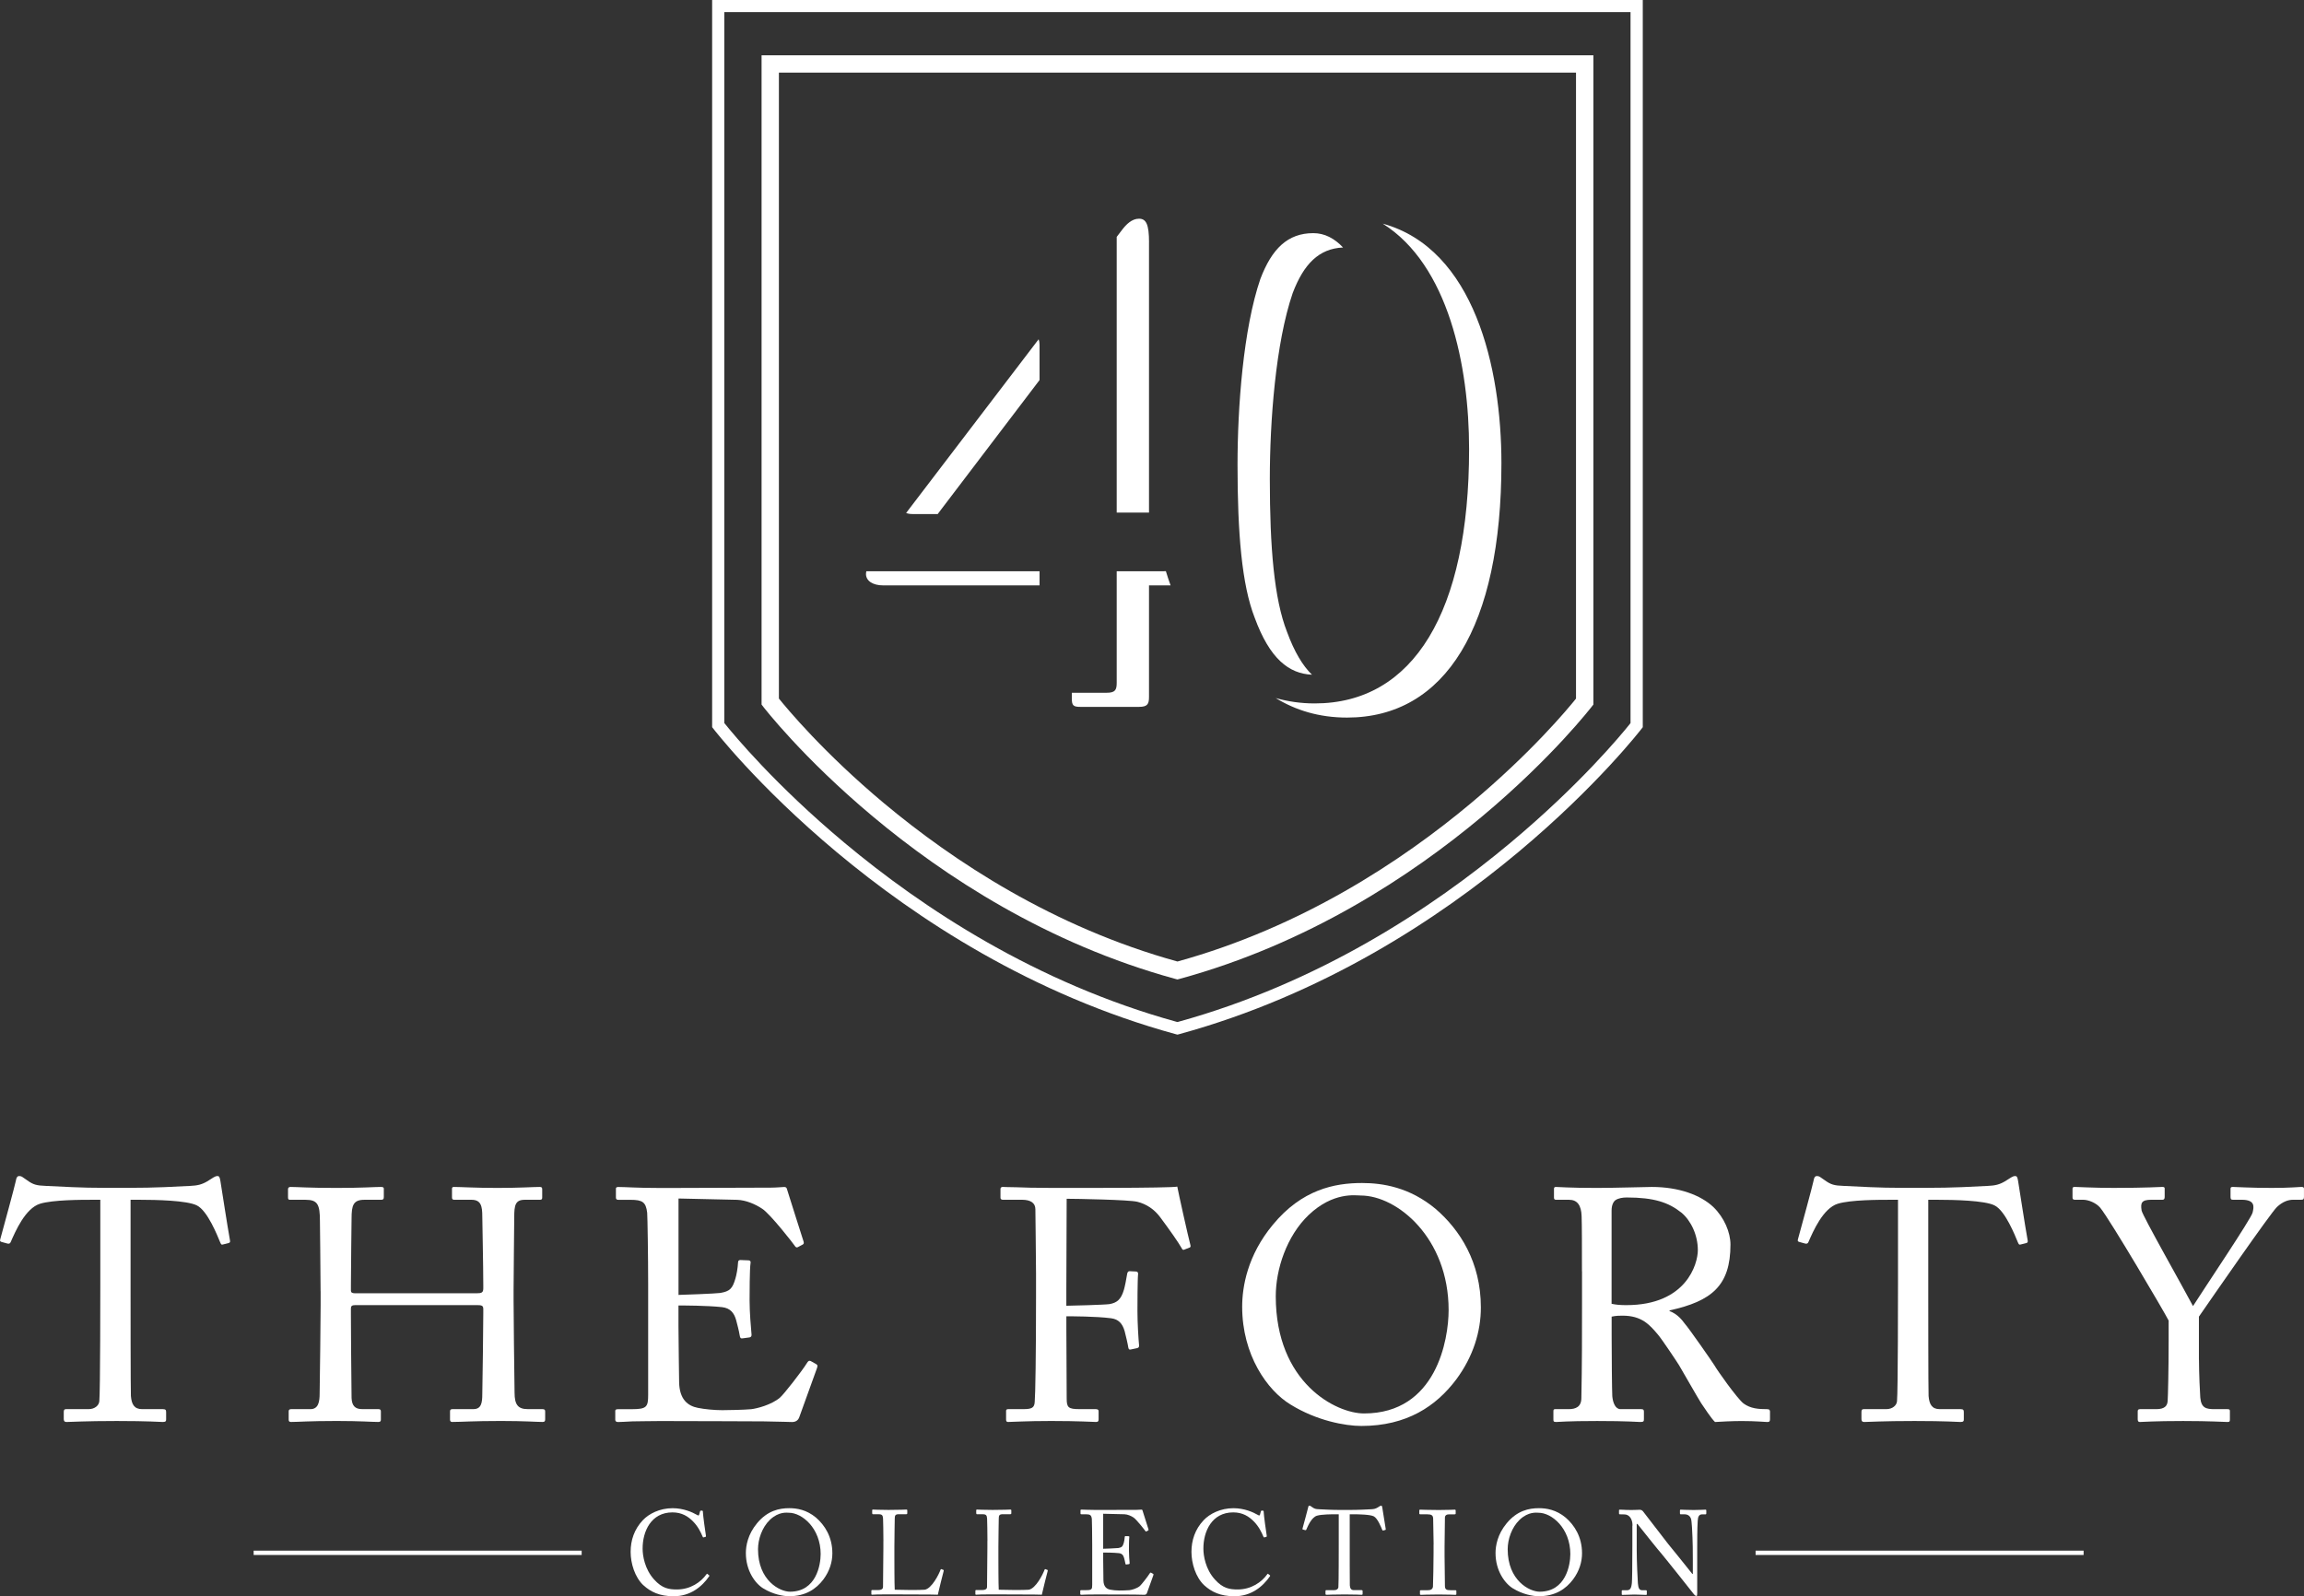 <svg xmlns="http://www.w3.org/2000/svg" id="Layer_2" data-name="Layer 2" viewBox="0 0 841.73 583.24"><rect x="0" y="0" width="841.73" height="583.24" fill="#333333" stroke="none"/><defs><style>      .cls-1 {        fill: #fff;      }    </style></defs><g id="Layer_1-2" data-name="Layer 1"><g><g><path class="cls-1" d="m36.65,438.38h-3.01c-3.85,0-14.31,0-19,1.44-5.41,1.68-9.02,10.1-10.71,13.96-.24.6-.6.72-1.2.6l-2.16-.6c-.36-.12-.72-.24-.48-.97,1.2-4.33,5.41-19.84,5.65-21.17.24-1.57.72-1.93,1.2-1.93.6,0,.96.12,1.44.48l1.56,1.08c2.16,1.56,3.37,1.92,6.86,2.04,6.38.24,11.43.72,22.73.72h5.77c13.11,0,18.28-.48,24.18-.72,2.65-.12,4.21-.48,6.26-1.68l2.28-1.44c.6-.36.96-.48,1.44-.48.6,0,.84.36,1.08,1.93.24,1.44,2.53,16.36,3.49,21.65.12.6-.12.84-.72.96l-1.93.48c-.48.12-.6,0-.96-.84-.96-2.29-4.57-11.55-8.54-13.47-3.61-1.8-14.92-2.04-20.81-2.04h-3.37v34.28c0,1.68,0,35.36.12,37.41.24,3.01,1.2,4.81,4.09,4.81h7.58c1.08,0,1.2.36,1.2,1.2v2.53c0,.6-.12.96-1.2.96-1.2,0-5.05-.36-16.84-.36s-16.6.36-18.28.36c-.96,0-1.08-.48-1.08-1.2v-2.29c0-.84.12-1.2.84-1.2h8.18c2.41,0,3.85-1.44,3.97-2.89.36-3.49.36-40.42.36-42.71v-30.91Z"></path><path class="cls-1" d="m117.12,471.82c0-7.46-.24-23.7-.24-25.62,0-6.14-.84-7.82-5.29-7.82h-5.65c-.6,0-.72-.24-.72-.97v-2.88c0-.6.36-.84.96-.84,2.41,0,6.26.36,16.84.36,9.38,0,13.71-.36,16-.36.84,0,1.2.12,1.2.6v3.12c0,.72-.24.97-.96.97h-6.13c-4.09,0-4.69,2.04-4.69,6.85,0,1.68-.24,17.56-.24,24.3v2.05c0,.6.36.96,1.44.96h44.51c1.8,0,2.41-.24,2.41-1.8v-1.21c0-6.85-.36-23.57-.36-25.02,0-3.85-.48-6.13-3.97-6.13h-6.26c-.6,0-.84-.24-.84-.84v-3.13c0-.48.12-.72.72-.72,2.52,0,7.7.36,15.88.36s13.11-.36,15.4-.36c.84,0,.96.24.96.96v2.89c0,.72-.24.84-.96.84h-5.41c-3.49,0-3.85,2.04-3.85,6.37,0,1.68-.24,22.02-.24,26.46v4.09c0,3.85.24,26.7.36,33.56,0,4.33,1.2,6.01,4.81,6.01h5.29c.84,0,1.08.24,1.08.84v2.89c0,.72-.24.96-.96.96-2.29,0-6.38-.36-15.16-.36-10.47,0-14.32.36-17.92.36-.48,0-.72-.36-.72-.84v-3.01c0-.6.24-.84.96-.84h7.58c2.89,0,3.25-2.29,3.25-5.54.12-5.65.36-25.02.36-29.35v-1.68c0-1.32-.6-1.44-2.65-1.44h-44.03c-1.32,0-1.68.36-1.68,1.21v2.52c0,3.25.12,21.77.24,30.19.12,2.89,1.32,4.09,3.85,4.09h5.9c.72,0,.96.24.96.84v3.01c0,.6-.24.84-.96.84-2.29,0-6.5-.36-15.16-.36-10.34,0-13.95.36-16.72.36-.6,0-.84-.24-.84-.84v-3.12c0-.48.36-.72.84-.72h7.1c3.01,0,3.37-2.89,3.37-5.78.12-5.65.36-28.99.36-32.12v-5.17Z"></path><path class="cls-1" d="m247.87,473.14c.96,0,13.83-.48,15.28-.72,3.49-.6,4.45-1.57,5.53-5.29.36-1.2.84-3.61.96-5.9,0-.6.36-.84.84-.84l3.01.12c.6,0,.84.48.72.96-.36,2.05-.36,11.91-.36,13.72,0,4.21.48,9.98.72,12.51,0,.6-.24.84-.72.96l-2.65.36c-.6.12-.84-.24-.96-1.08-.24-1.56-.96-4.33-1.32-5.65-.72-2.52-2.05-4.33-5.17-4.69-5.65-.6-13.95-.6-15.88-.6v7.46c0,6.49.24,18.16.24,20.57.12,6.26,3.13,8.66,6.86,9.38,2.4.48,5.89.84,8.9.84,2.04,0,8.06-.12,10.59-.36,2.04-.24,7.34-1.56,10.47-4.21,1.44-1.21,8.18-9.87,9.86-12.63.36-.6.72-1.08,1.44-.72l1.93,1.08c.6.36.6.72.24,1.68l-6.38,17.68c-.36,1.08-1.2,1.81-2.65,1.81-.6,0-3.25-.12-10.47-.24-7.22,0-18.89-.12-37.65-.12-4.45,0-7.82.12-10.22.12-2.53.12-4.09.24-5.17.24-.72,0-1.08-.24-1.08-.84v-3.25c0-.48.36-.6,1.2-.6h4.81c5.53,0,6.01-.84,6.01-5.29v-40.3c0-9.98-.24-25.02-.36-26.22-.48-3.85-1.68-4.69-6.13-4.69h-4.33c-.6,0-.96-.12-.96-.84v-3.25c0-.36.24-.6.84-.6,2.65,0,6.86.36,14.8.36h5.29c11.91,0,23.82-.12,35.73-.12,1.92,0,4.21-.24,4.81-.24s.84.24.96.6c.48,1.68,5.77,18.16,6.14,19.37.12.48.12.84-.36,1.08l-1.8.96c-.36.24-.84-.12-.96-.36-.24-.48-9.14-11.91-12.03-13.71-2.53-1.68-5.89-3.13-9.14-3.25l-21.41-.48v35.25Z"></path><path class="cls-1" d="m378.5,465.56c0-5.29-.24-22.25-.24-23.7,0-2.29-1.68-3.49-4.93-3.49h-6.98c-.48,0-.84-.24-.84-.72v-3.25c0-.48.36-.72.84-.72.72,0,2.16.12,4.93.12,2.77.12,6.86.24,12.63.24,2.04,0,44.27.12,46.19-.48.36,2.04,3.97,18.28,4.81,21.41.12.48,0,.72-.24.84l-2.16.84c-.36.12-.6-.12-.96-.84-1.08-1.92-4.21-6.38-7.7-11.07-2.05-2.76-4.93-4.81-8.42-5.65-3.01-.72-22.13-1.08-25.74-1.08,0,1.56-.12,25.74-.12,33.08v6.01c1.68,0,14.32-.36,15.76-.6,2.65-.48,4.21-1.57,5.29-5.3.36-1.2.84-3.73,1.2-5.89.12-.48.36-.84.84-.84l2.41.12c.48,0,.72.36.72.84-.24,2.05-.24,12.03-.24,13.71,0,4.33.36,10.1.6,12.51,0,.6-.24.84-.84.96l-2.28.48c-.6.12-.72-.24-.84-.84-.12-.96-.96-4.57-1.32-5.89-.84-2.88-2.29-4.33-4.93-4.69-5.65-.72-14.43-.72-16.36-.72v4.45c0,3.61.12,23.82.12,25.62,0,3.25.6,3.85,4.69,3.85h5.89c.72,0,1.08.24,1.08.72v3.01c0,.72-.24.96-.96.96-1.2,0-6.01-.36-16.36-.36-9.38,0-13.95.36-15.76.36-.48,0-.72-.24-.72-.84v-3.25c0-.48.36-.6.84-.6h5.41c3.13,0,4.09-.48,4.21-2.65.24-2.41.48-17.56.48-38.25v-8.42Z"></path><path class="cls-1" d="m471.49,513.2c-8.54-5.17-17.68-18.16-17.68-35.72,0-7.34,1.92-18.77,11.18-29.95,10.59-12.87,22.5-15.28,32.6-15.28,7.58,0,17.44,1.56,26.94,9.5,8.78,7.58,16.48,19.37,16.48,35.97,0,8.78-2.77,17.92-9.02,26.34-7.34,9.74-18.04,16.96-34.64,16.96-5.9,0-16.36-1.93-25.86-7.82Zm57.74-34.52c0-26.34-18.77-41.86-32.12-41.86-1.8,0-9.98-1.44-19,7.1-8.06,7.7-12.03,19.85-12.03,29.71,0,31.64,22.01,42.82,32.24,42.82,26.46,0,30.91-27.06,30.91-37.77Z"></path><path class="cls-1" d="m577.94,464.48c0-8.9,0-16.6-.12-20.09-.12-3.97-1.56-6.01-4.57-6.01h-4.81c-.6,0-.72-.36-.72-.84v-3.01c0-.6.12-.84.72-.84,1.08,0,4.81.36,14.92.36,6.74,0,17.92-.36,20.09-.36,9.98,0,17.92,3.01,22.5,7.34,3.97,3.85,6.25,9.26,6.25,13.71,0,15.04-6.86,20.69-22.26,24.06v.24c2.89,1.08,4.57,3.25,5.54,4.57,1.45,1.57,9.98,13.83,10.95,15.4.6,1.2,8.3,12.15,10.59,13.83,2.52,1.81,5.29,2.05,8.66,2.05.84,0,.96.48.96.96v2.65c0,.72-.12,1.08-.96,1.08-.96,0-4.09-.36-9.38-.36-3.49,0-7.94.24-9.74.36-1.32-1.2-3.97-5.29-5.05-6.86-.96-1.44-7.46-12.87-8.06-13.83-.48-.84-6.25-9.5-7.7-11.19-3.13-3.73-6.01-6.98-12.99-6.98-1.08,0-2.28,0-3.97.36v6.74c0,7.1.12,20.57.24,22.37.24,2.52,1.2,4.69,3.01,4.69h7.58c.84,0,.96.36.96.96v2.65c0,.84-.12,1.08-1.32,1.08-1.32,0-4.33-.36-15.75-.36s-13.72.36-15.04.36c-.96,0-.96-.36-.96-.96v-2.77c0-.6,0-.96.6-.96h4.93c2.65,0,4.69-.84,4.69-4.09.24-11.91.24-23.21.24-34.64v-11.67Zm10.83,11.91c1.8.36,3.12.48,5.41.48,21.89,0,26.1-15.04,26.1-20.08,0-5.54-2.53-10.83-6.01-13.72-4.69-3.73-9.99-5.53-19.97-5.53-1.44,0-3.01.24-4.09.96-.84.6-1.44,1.92-1.44,3.85v34.04Z"></path><path class="cls-1" d="m693.42,438.38h-3.01c-3.85,0-14.31,0-19,1.44-5.41,1.68-9.02,10.1-10.71,13.96-.24.6-.6.72-1.2.6l-2.17-.6c-.36-.12-.72-.24-.48-.97,1.2-4.33,5.41-19.84,5.65-21.17.24-1.57.72-1.93,1.2-1.93.6,0,.96.12,1.44.48l1.56,1.08c2.17,1.56,3.37,1.92,6.86,2.04,6.37.24,11.42.72,22.73.72h5.77c13.11,0,18.29-.48,24.18-.72,2.65-.12,4.21-.48,6.25-1.68l2.29-1.44c.6-.36.96-.48,1.44-.48.6,0,.84.36,1.08,1.93.24,1.44,2.53,16.36,3.49,21.65.12.6-.12.84-.72.96l-1.92.48c-.48.12-.6,0-.97-.84-.96-2.29-4.57-11.55-8.54-13.47-3.61-1.8-14.91-2.04-20.81-2.04h-3.37v34.28c0,1.68,0,35.36.12,37.41.24,3.01,1.2,4.81,4.09,4.81h7.58c1.08,0,1.2.36,1.2,1.2v2.53c0,.6-.12.96-1.2.96-1.2,0-5.05-.36-16.84-.36s-16.6.36-18.28.36c-.96,0-1.08-.48-1.08-1.2v-2.29c0-.84.12-1.2.84-1.2h8.18c2.41,0,3.85-1.44,3.97-2.89.36-3.49.36-40.42.36-42.71v-30.91Z"></path><path class="cls-1" d="m803.36,496.84c0,4.69.36,12.51.48,13.83.36,3.85,2.16,4.21,5.29,4.21h4.69c.84,0,.84.36.84.84v2.77c0,.72,0,1.08-.84,1.08-1.44,0-6.14-.36-16.24-.36-10.83,0-14.56.36-15.88.36-.48,0-.72-.36-.72-.96v-2.89c0-.48.12-.84.84-.84h5.89c3.13,0,4.09-1.2,4.21-3.01.12-1.68.36-11.19.36-22.37v-6.98c-1.56-3.13-21.53-37.05-25.02-41.26-1.56-1.81-4.33-2.89-6.25-2.89h-3.01c-.72,0-.84-.36-.84-.84v-3.13c0-.48.12-.72.84-.72,1.08,0,6.74.36,14.07.36,12.39,0,16.72-.36,17.92-.36.72,0,.84.24.84.6v3.01c0,.6-.12,1.08-.84,1.08h-3.97c-3.61,0-4.09,1.08-3.61,3.97.36,1.92,15.16,28.03,18.77,34.88,4.45-6.98,21.29-32,21.77-34.16.48-2.04,1.08-4.69-3.97-4.69h-3.25c-.72,0-.84-.36-.84-1.08v-2.89c0-.48.12-.72.84-.72,1.21,0,6.14.36,14.2.36,7.1,0,9.74-.36,10.83-.36.84,0,.96.24.96.72v2.89c0,.72-.12,1.08-.96,1.08h-3.01c-1.81,0-3.85.72-5.9,2.65-2.41,2.28-23.94,33.44-28.51,40.05v15.76Z"></path></g><g><path class="cls-1" d="m235.05,579.23c-3.14-2.96-4.66-8.02-4.66-12.21s1.31-8.24,4.44-11.55c2.22-2.36,6.15-4.4,10.9-4.4,3.97,0,7.24,1.48,8.81,2.4.57.35.78.31.87,0l.35-1.26c.09-.26.17-.26.57-.26s.48.08.48.7c0,.83.87,7.24,1.09,8.46.04.22,0,.39-.17.44l-.65.17c-.22.04-.3,0-.43-.35-.61-1.44-1.57-3.53-3.4-5.41-1.83-1.88-4.14-3.36-7.58-3.36-7.8,0-10.94,6.93-10.9,13.3,0,2.53.78,7.45,4.18,11.2,2.96,3.31,5.45,3.66,8.37,3.66,4.93,0,8.76-2.7,10.77-5.54.13-.22.22-.26.35-.13l.57.44c.13.09.22.17.09.39-2.61,3.79-6.84,7.32-12.99,7.32-5.14,0-8.41-1.61-11.03-4.01Z"></path><path class="cls-1" d="m278.9,580.41c-3.1-1.88-6.41-6.58-6.41-12.95,0-2.66.7-6.8,4.06-10.86,3.83-4.66,8.15-5.54,11.81-5.54,2.75,0,6.32.57,9.76,3.45,3.18,2.75,5.97,7.02,5.97,13.03,0,3.18-1,6.5-3.27,9.55-2.66,3.53-6.54,6.14-12.55,6.14-2.14,0-5.93-.7-9.37-2.83Zm20.92-12.51c0-9.54-6.8-15.17-11.64-15.17-.65,0-3.62-.52-6.89,2.57-2.92,2.79-4.36,7.19-4.36,10.76,0,11.46,7.98,15.52,11.68,15.52,9.59,0,11.2-9.81,11.2-13.69Z"></path><path class="cls-1" d="m322.74,563.05c0-2.79-.09-7.41-.13-8.2-.09-1.13-.31-1.57-1.61-1.57h-2.05c-.26,0-.31-.22-.31-.44v-.96c0-.22.04-.31.31-.31.48,0,2.05.13,5.67.13,4.23,0,6.06-.13,6.45-.13.35,0,.39.13.39.35v1c0,.22-.09.35-.43.35h-2.62c-1.35,0-1.53.44-1.53,1.7,0,.57-.13,7.15-.13,10.2v3.75c0,.74,0,10.16.13,11.94.96.08,9.59.17,10.94,0,2.57-.39,5.19-5.62,5.8-7.32.09-.18.17-.26.35-.18l.7.26c.13.09.13.13.09.39-.13.3-1.87,7.5-2.14,8.67-.57-.04-3.97-.08-7.85-.08-3.88-.04-8.15-.04-10.5-.04-1.7,0-2.96.04-3.88.04-.87.05-1.4.08-1.7.08s-.35-.08-.35-.3v-1.09c0-.22.04-.31.3-.31h2.09c1.61,0,1.87-.61,1.87-1.17,0-.83.13-11.68.13-14.34v-2.44Z"></path><path class="cls-1" d="m360.75,563.05c0-2.79-.09-7.41-.13-8.2-.09-1.13-.31-1.57-1.61-1.57h-2.05c-.26,0-.31-.22-.31-.44v-.96c0-.22.04-.31.31-.31.48,0,2.05.13,5.67.13,4.23,0,6.06-.13,6.45-.13.35,0,.39.13.39.35v1c0,.22-.09.35-.44.35h-2.62c-1.35,0-1.53.44-1.53,1.7,0,.57-.13,7.15-.13,10.2v3.75c0,.74,0,10.16.13,11.94.96.08,9.59.17,10.94,0,2.57-.39,5.19-5.62,5.8-7.32.09-.18.18-.26.35-.18l.7.26c.13.09.13.13.09.39-.13.3-1.87,7.5-2.14,8.67-.57-.04-3.97-.08-7.85-.08-3.88-.04-8.15-.04-10.5-.04-1.7,0-2.96.04-3.88.04-.87.05-1.39.08-1.7.08s-.35-.08-.35-.3v-1.09c0-.22.04-.31.3-.31h2.09c1.61,0,1.87-.61,1.87-1.17,0-.83.13-11.68.13-14.34v-2.44Z"></path><path class="cls-1" d="m403.02,565.89c.35,0,5.01-.17,5.54-.26,1.26-.22,1.61-.57,2-1.92.13-.43.3-1.3.35-2.13,0-.22.13-.31.31-.31l1.09.04c.22,0,.31.17.26.35-.13.74-.13,4.32-.13,4.97,0,1.53.17,3.62.26,4.53,0,.22-.09.31-.26.35l-.96.13c-.22.04-.31-.09-.35-.39-.09-.57-.35-1.57-.48-2.05-.26-.92-.74-1.57-1.87-1.7-2.05-.22-5.06-.22-5.75-.22v2.71c0,2.35.09,6.58.09,7.45.04,2.27,1.13,3.14,2.48,3.4.87.17,2.14.31,3.22.31.74,0,2.92-.04,3.84-.13.74-.08,2.66-.57,3.79-1.53.52-.43,2.96-3.57,3.57-4.58.13-.22.26-.39.52-.26l.7.39c.22.13.22.26.09.61l-2.31,6.41c-.13.39-.44.65-.96.65-.22,0-1.18-.04-3.79-.08-2.62,0-6.85-.04-13.64-.04-1.61,0-2.83.04-3.71.04-.91.05-1.48.08-1.87.08-.26,0-.39-.08-.39-.3v-1.18c0-.17.13-.22.44-.22h1.74c2,0,2.18-.31,2.18-1.92v-14.6c0-3.62-.09-9.07-.13-9.5-.18-1.4-.61-1.7-2.22-1.7h-1.57c-.22,0-.35-.04-.35-.31v-1.18c0-.13.09-.22.3-.22.96,0,2.49.13,5.36.13h1.92c4.32,0,8.63-.04,12.95-.04.7,0,1.53-.09,1.74-.09s.3.09.35.22c.17.61,2.09,6.58,2.22,7.02.04.17.04.3-.13.39l-.65.35c-.13.08-.31-.04-.35-.13-.09-.17-3.31-4.32-4.36-4.97-.92-.61-2.14-1.13-3.31-1.18l-7.76-.18v12.77Z"></path><path class="cls-1" d="m439.94,579.23c-3.14-2.96-4.66-8.02-4.66-12.21s1.31-8.24,4.44-11.55c2.22-2.36,6.15-4.4,10.9-4.4,3.97,0,7.24,1.48,8.81,2.4.56.35.78.31.87,0l.35-1.26c.08-.26.17-.26.56-.26s.48.08.48.7c0,.83.87,7.24,1.09,8.46.04.22,0,.39-.17.44l-.65.17c-.22.04-.31,0-.44-.35-.61-1.44-1.57-3.53-3.4-5.41-1.83-1.88-4.14-3.36-7.58-3.36-7.8,0-10.94,6.93-10.9,13.3,0,2.53.78,7.45,4.18,11.2,2.96,3.31,5.45,3.66,8.37,3.66,4.93,0,8.76-2.7,10.77-5.54.13-.22.22-.26.35-.13l.57.44c.13.09.22.17.09.39-2.62,3.79-6.84,7.32-12.99,7.32-5.14,0-8.41-1.61-11.03-4.01Z"></path><path class="cls-1" d="m489.11,553.29h-1.09c-1.39,0-5.18,0-6.89.52-1.96.61-3.27,3.66-3.88,5.06-.09.22-.22.26-.44.22l-.78-.22c-.13-.04-.26-.09-.18-.35.43-1.57,1.96-7.19,2.05-7.67.09-.57.26-.7.43-.7.22,0,.35.04.52.17l.57.39c.79.56,1.22.7,2.48.74,2.31.09,4.14.26,8.24.26h2.09c4.75,0,6.62-.18,8.76-.26.96-.04,1.53-.18,2.27-.61l.83-.52c.22-.13.35-.17.52-.17.22,0,.31.13.39.7.09.52.92,5.93,1.26,7.85.04.22-.04.31-.26.35l-.7.17c-.17.04-.22,0-.35-.31-.35-.83-1.65-4.18-3.09-4.88-1.31-.66-5.41-.74-7.54-.74h-1.22v12.42c0,.61,0,12.81.04,13.55.09,1.09.44,1.74,1.48,1.74h2.75c.39,0,.44.13.44.44v.92c0,.22-.04.35-.44.35-.44,0-1.83-.13-6.1-.13s-6.01.13-6.63.13c-.35,0-.39-.17-.39-.43v-.83c0-.3.04-.44.31-.44h2.96c.87,0,1.4-.52,1.44-1.05.13-1.26.13-14.65.13-15.47v-11.2Z"></path><path class="cls-1" d="m523.75,564.32c0-1.05-.13-8.89-.17-9.54-.09-1.05-.52-1.48-2.18-1.48h-2.53c-.22,0-.35-.09-.35-.26v-1.18c0-.17.13-.26.3-.26.52,0,2.75.13,6.8.13s5.27-.13,5.88-.13c.22,0,.31.13.31.31v1.09c0,.22-.13.31-.35.31h-2.05c-.87,0-1.53.35-1.53,1.22,0,.43-.13,10.07-.13,10.59v3.36c0,.43.13,10.5.13,10.98,0,1.35.65,1.57,2.05,1.57h1.78c.22,0,.35.09.35.31v1.13c0,.17-.13.26-.39.26-.52,0-2.27-.13-6.06-.13-4.14,0-6.02.13-6.5.13-.22,0-.35-.08-.35-.26v-1.18c0-.17.13-.26.35-.26h2.44c.87,0,1.78-.13,1.96-1.26.08-.65.22-10.07.22-12.38v-3.05Z"></path><path class="cls-1" d="m552.78,580.41c-3.09-1.88-6.41-6.58-6.41-12.95,0-2.66.7-6.8,4.05-10.86,3.84-4.66,8.15-5.54,11.81-5.54,2.75,0,6.32.57,9.77,3.45,3.18,2.75,5.97,7.02,5.97,13.03,0,3.18-1,6.5-3.27,9.55-2.66,3.53-6.54,6.14-12.55,6.14-2.14,0-5.93-.7-9.37-2.83Zm20.92-12.51c0-9.54-6.8-15.17-11.64-15.17-.66,0-3.62-.52-6.89,2.57-2.92,2.79-4.36,7.19-4.36,10.76,0,11.46,7.98,15.52,11.68,15.52,9.59,0,11.2-9.81,11.2-13.69Z"></path><path class="cls-1" d="m596.41,557.39c0-2.57-1.31-4.01-2.88-4.05l-1.79-.04c-.22,0-.26-.18-.26-.31v-1.13c0-.17.04-.26.26-.26s.57.04,1.22.04c.66.04,1.61.09,3.1.09s2.4-.09,2.92-.09c.56,0,.91.17,1.26.57.22.26,8.67,11.24,9.15,11.86.48.61,7.85,9.63,8.89,11.03h.17v-5.19c0-3.88-.04-6.01-.13-8.2-.04-1.7-.26-5.97-.52-6.71-.35-1.09-1.17-1.7-2.4-1.7h-1.4c-.17,0-.26-.09-.26-.31v-1.13c0-.17.09-.26.26-.26.61,0,2,.13,4.79.13,2.62,0,3.66-.13,4.23-.13.31,0,.35.13.35.31v1.09c0,.17-.08.31-.26.31h-1.18c-1.18,0-1.61.74-1.7,2.4-.18,2.92-.18,7.24-.18,10.07v16.3c0,.61-.04,1.05-.22,1.05-.52,0-.91-.52-1.05-.7-.04-.09-2.61-3.31-5.32-6.71-3.05-3.79-6.23-7.8-6.49-8.06-.48-.43-8.5-10.51-8.76-10.85h-.26v9.68c0,4.05.35,11.16.43,12.03.17,1.7.44,2.53,1.61,2.53h1.3c.31,0,.35.13.35.39v.96c0,.26-.04.35-.35.35-.43,0-3.05-.13-4.23-.13-.91,0-3.92.13-4.36.13-.17,0-.22-.08-.22-.3v-1.14c0-.13.04-.26.26-.26h1.48c1.26,0,1.74-.52,1.96-2.66.09-.83.18-5.8.18-13.56v-7.41Z"></path></g><path class="cls-1" d="m429.33,357.66c-93.81-25.65-150.23-99.14-150.45-99.38h0l-.65-.85V20.2h303.89v237.23l-.67.85c-.22.23-56.63,73.73-150.46,99.38h0l-.84.22-.83-.22h0Zm-106.26-64.08c25.22,21.07,61.76,45.21,107.1,57.74h0c45.34-12.53,81.87-36.67,107.09-57.74h0c22.17-18.53,35.48-34.54,38.51-38.32h0V26.53h-291.21v228.71c3,3.7,16.29,19.77,38.51,38.35h0ZM281.4,26.53v-3.16,3.16h0Z"></path><path class="cls-1" d="m419.78,88.53c0-6.53-1.04-8.62-3.66-8.62s-4.7,2.09-6.27,4.18l-1.88,2.47v100.74h11.8v-98.77Zm59.54,158.01c-3.39-3.29-6.44-8.33-9.14-15.69-4.7-12.01-6.27-30.81-6.27-55.88,0-20.89,2.09-49.62,8.36-67.9,4.03-10.59,9.56-16.25,18.39-16.64-3.15-3.36-6.76-5.24-10.87-5.24-9.4,0-15.15,5.75-19.33,16.71-6.27,18.28-8.35,47-8.35,67.9,0,25.07,1.57,43.87,6.26,55.88,5.53,15.08,12.51,20.47,20.94,20.85Zm-148.28-59.11c.58.24,1.31.39,2.25.39h9.3c.14-.19.25-.38.42-.58l36.77-48.37v-12.94c0-.79-.13-1.44-.33-1.97l-48.41,63.47Zm174.11-105.72c24.03,15.1,31.56,52.01,31.56,82.35,0,59.54-20.37,92.96-56.4,92.96-5.15,0-9.87-.72-14.24-1.96,7.25,4.45,15.85,7.13,26.04,7.13,36.04,0,56.41-33.43,56.41-92.96,0-34.84-9.94-78.32-43.37-87.52Zm-188.78,128c0,2.61,2.61,4.18,6.27,4.18h57.14v-5.17h-63.28c-.04.33-.13.63-.13.99Zm108.84-.99h-17.24v40.74c0,2.61-.52,3.66-3.66,3.66h-12.74v2.03c0,2.61.52,3.13,3.13,3.13h21.41c3.13,0,3.66-1.04,3.66-3.66v-40.74h7.88c-.62-1.72-1.2-3.45-1.72-5.19-.24.01-.46.03-.73.03Z"></path><rect class="cls-1" x="641.38" y="566.58" width="119.83" height="1.58"></rect><rect class="cls-1" x="92.67" y="566.58" width="119.83" height="1.58"></rect><path class="cls-1" d="m260.17,0v265.7l.44.55c.23.28,63.66,82.85,168.96,111.63h0s.59.15.59.15l.59-.15c105.34-28.8,168.73-111.33,168.96-111.59l.45-.58V0h-339.99Zm335.34,264.44c-3.25,4.07-18.37,22.34-43.71,43.51-28.57,23.88-69.96,51.22-121.39,65.42l-.26.06-.25-.06c-51.42-14.2-92.81-41.54-121.37-65.42-25.36-21.18-40.47-39.5-43.71-43.52l-.21-.27V4.43h331.08v259.74s-.19.27-.19.27Z"></path></g></g></svg>